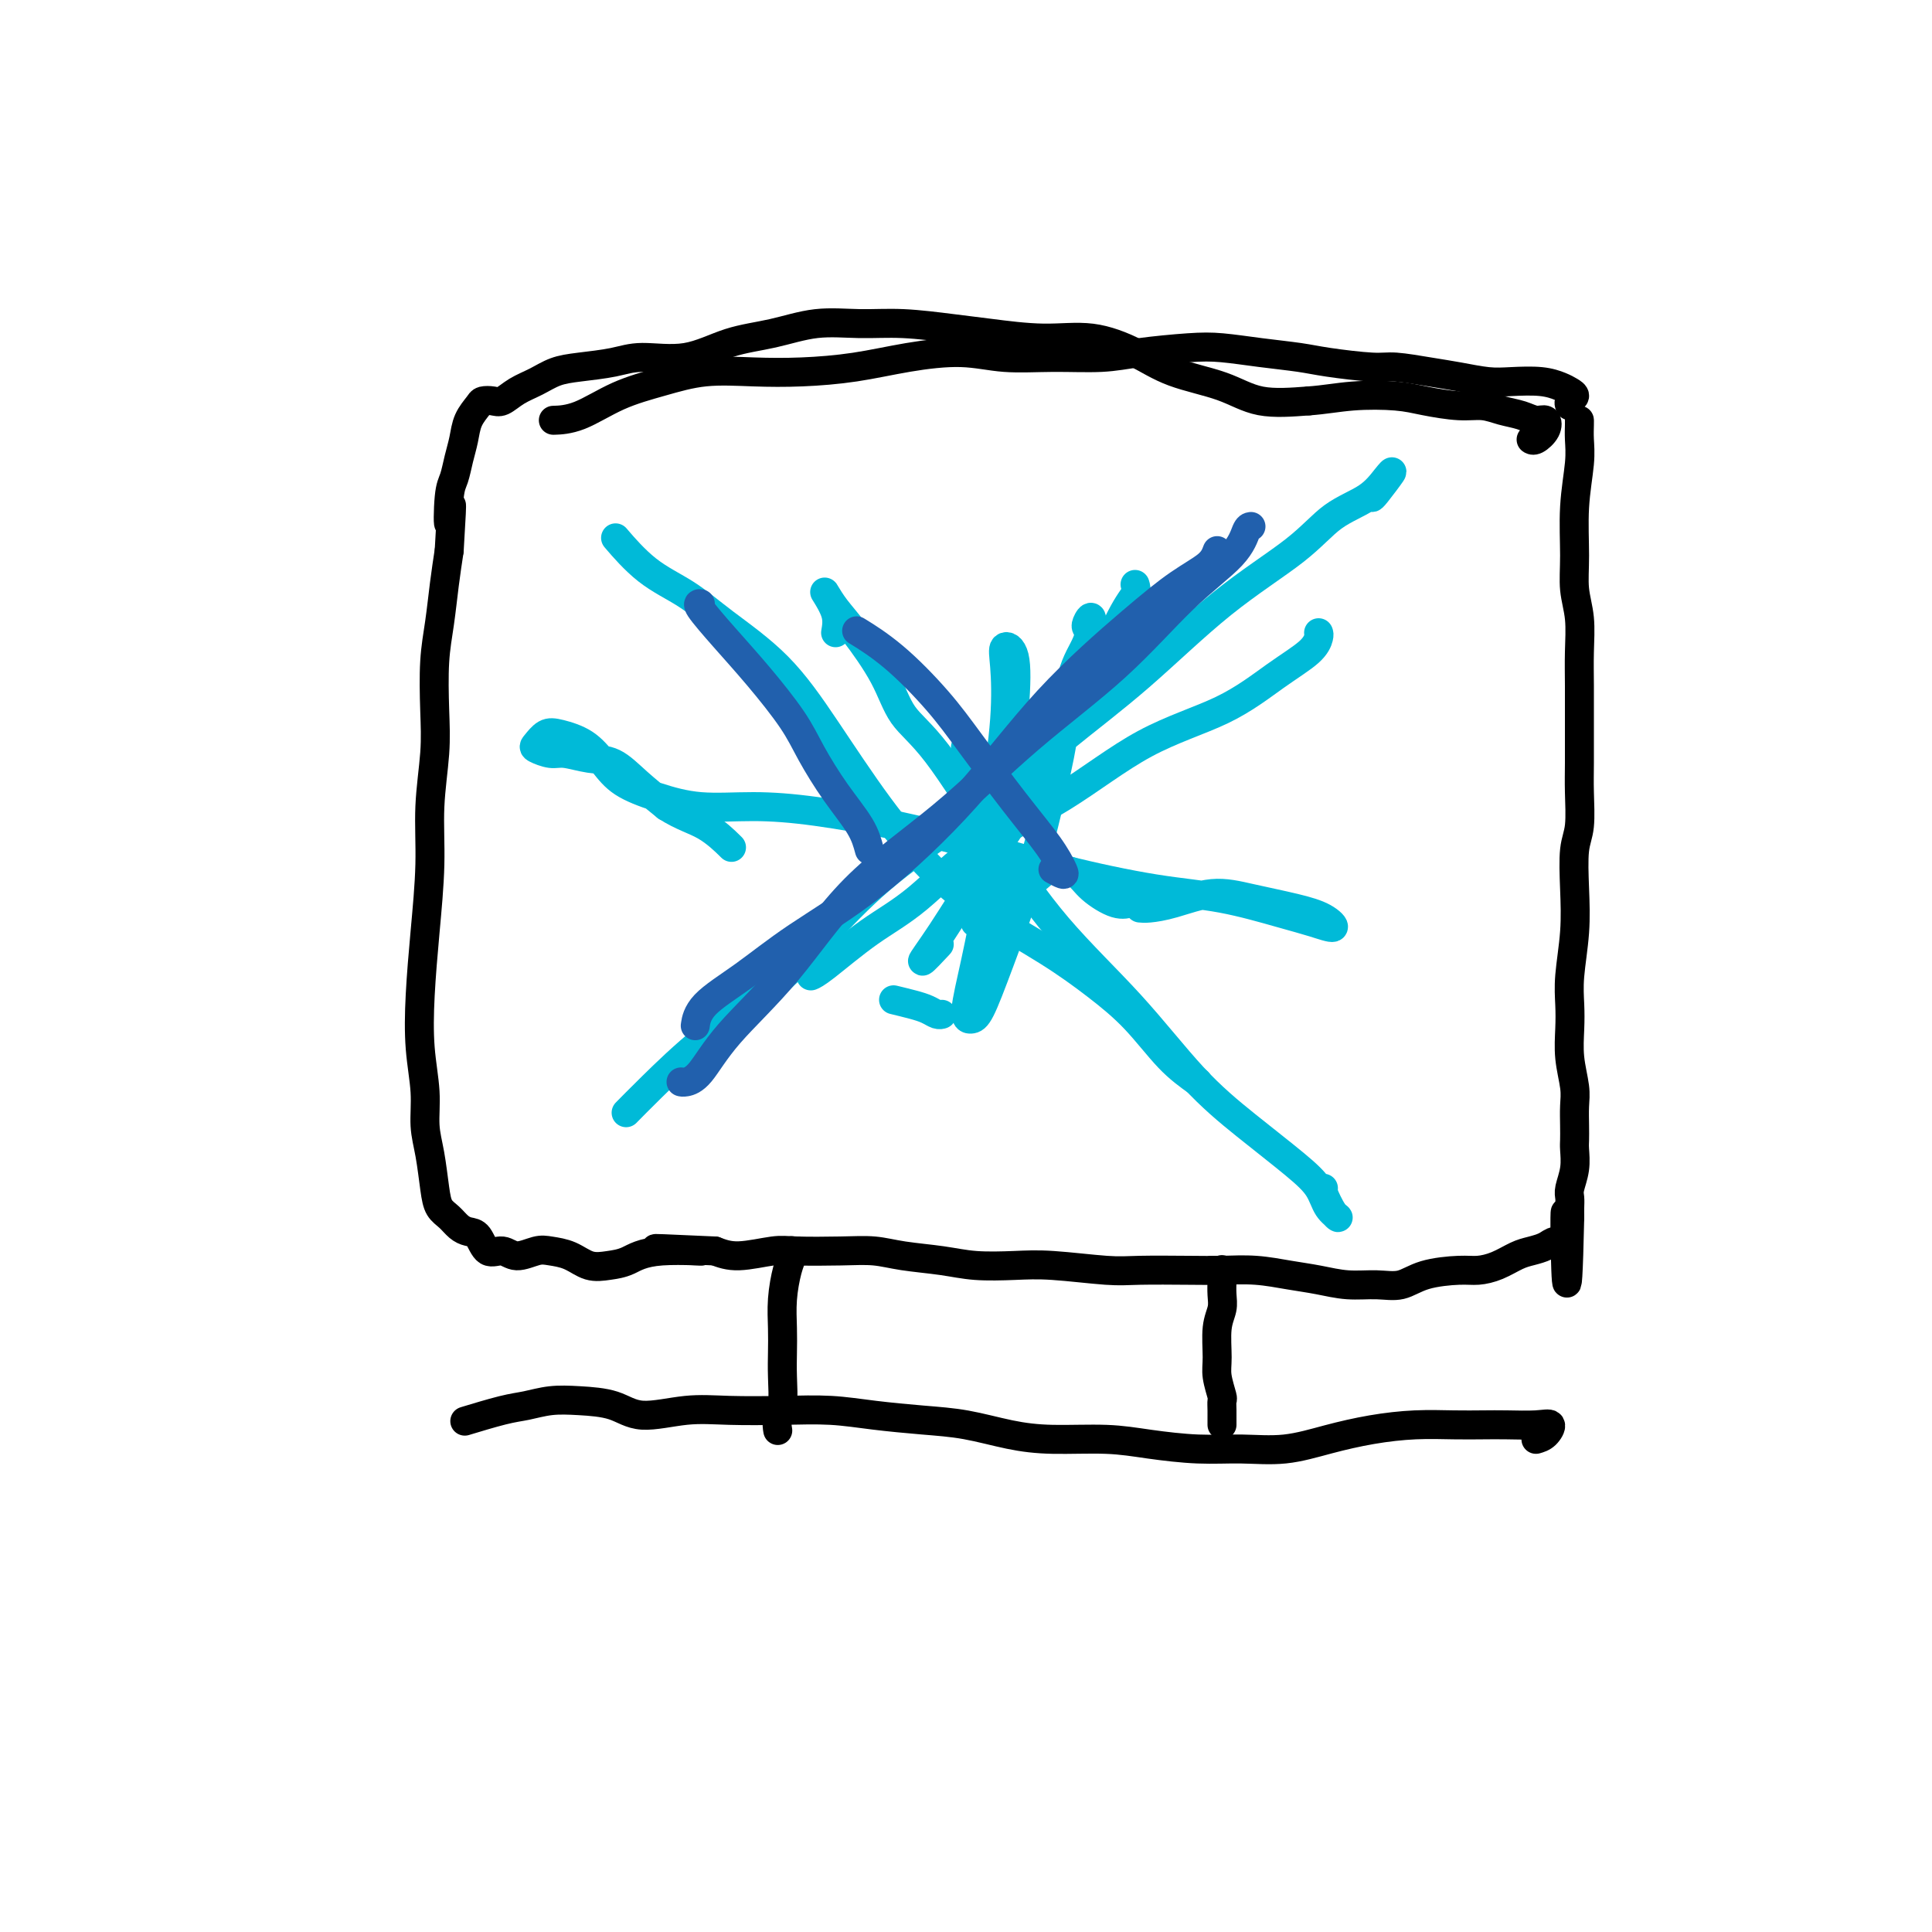 <svg viewBox='0 0 400 400' version='1.1' xmlns='http://www.w3.org/2000/svg' xmlns:xlink='http://www.w3.org/1999/xlink'><g fill='none' stroke='#000000' stroke-width='6' stroke-linecap='round' stroke-linejoin='round'><path d='M327,88c-0.002,-0.471 -0.004,-0.942 0,-1c0.004,-0.058 0.016,0.296 0,1c-0.016,0.704 -0.058,1.758 0,3c0.058,1.242 0.215,2.672 0,5c-0.215,2.328 -0.804,5.555 -1,9c-0.196,3.445 0.000,7.107 0,10c-0.000,2.893 -0.196,5.015 0,7c0.196,1.985 0.785,3.832 1,6c0.215,2.168 0.057,4.656 0,7c-0.057,2.344 -0.014,4.542 0,7c0.014,2.458 0.000,5.175 0,8c-0.000,2.825 0.014,5.757 0,8c-0.014,2.243 -0.055,3.797 0,6c0.055,2.203 0.207,5.057 0,7c-0.207,1.943 -0.774,2.977 -1,5c-0.226,2.023 -0.113,5.036 0,8c0.113,2.964 0.225,5.880 0,9c-0.225,3.120 -0.789,6.445 -1,9c-0.211,2.555 -0.071,4.339 0,6c0.071,1.661 0.071,3.200 0,5c-0.071,1.800 -0.215,3.862 0,6c0.215,2.138 0.789,4.353 1,6c0.211,1.647 0.057,2.726 0,4c-0.057,1.274 -0.019,2.743 0,4c0.019,1.257 0.019,2.300 0,3c-0.019,0.700 -0.058,1.055 0,2c0.058,0.945 0.212,2.480 0,4c-0.212,1.520 -0.789,3.026 -1,4c-0.211,0.974 -0.057,1.416 0,2c0.057,0.584 0.016,1.310 0,2c-0.016,0.690 -0.008,1.345 0,2'/><path d='M325,252c-0.563,25.792 -0.969,8.273 -1,2c-0.031,-6.273 0.313,-1.301 0,1c-0.313,2.301 -1.283,1.929 -2,2c-0.717,0.071 -1.182,0.583 -2,1c-0.818,0.417 -1.990,0.738 -3,1c-1.010,0.262 -1.858,0.464 -3,1c-1.142,0.536 -2.576,1.405 -4,2c-1.424,0.595 -2.837,0.916 -4,1c-1.163,0.084 -2.077,-0.068 -4,0c-1.923,0.068 -4.855,0.355 -7,1c-2.145,0.645 -3.502,1.648 -5,2c-1.498,0.352 -3.136,0.052 -5,0c-1.864,-0.052 -3.953,0.144 -6,0c-2.047,-0.144 -4.051,-0.627 -6,-1c-1.949,-0.373 -3.844,-0.636 -6,-1c-2.156,-0.364 -4.573,-0.829 -7,-1c-2.427,-0.171 -4.864,-0.050 -7,0c-2.136,0.050 -3.972,0.027 -7,0c-3.028,-0.027 -7.249,-0.059 -10,0c-2.751,0.059 -4.031,0.209 -7,0c-2.969,-0.209 -7.626,-0.777 -11,-1c-3.374,-0.223 -5.464,-0.102 -8,0c-2.536,0.102 -5.517,0.185 -8,0c-2.483,-0.185 -4.468,-0.638 -7,-1c-2.532,-0.362 -5.612,-0.634 -8,-1c-2.388,-0.366 -4.084,-0.826 -6,-1c-1.916,-0.174 -4.052,-0.063 -7,0c-2.948,0.063 -6.708,0.079 -9,0c-2.292,-0.079 -3.117,-0.252 -5,0c-1.883,0.252 -4.824,0.929 -7,1c-2.176,0.071 -3.588,-0.465 -5,-1'/><path d='M148,259c-22.549,-1.054 -7.921,-0.190 -4,0c3.921,0.190 -2.866,-0.296 -7,0c-4.134,0.296 -5.614,1.372 -7,2c-1.386,0.628 -2.677,0.808 -4,1c-1.323,0.192 -2.679,0.396 -4,0c-1.321,-0.396 -2.608,-1.393 -4,-2c-1.392,-0.607 -2.891,-0.825 -4,-1c-1.109,-0.175 -1.830,-0.306 -3,0c-1.170,0.306 -2.789,1.049 -4,1c-1.211,-0.049 -2.015,-0.891 -3,-1c-0.985,-0.109 -2.150,0.515 -3,0c-0.850,-0.515 -1.383,-2.167 -2,-3c-0.617,-0.833 -1.317,-0.845 -2,-1c-0.683,-0.155 -1.349,-0.452 -2,-1c-0.651,-0.548 -1.289,-1.348 -2,-2c-0.711,-0.652 -1.496,-1.157 -2,-2c-0.504,-0.843 -0.727,-2.023 -1,-4c-0.273,-1.977 -0.596,-4.750 -1,-7c-0.404,-2.250 -0.890,-3.978 -1,-6c-0.110,-2.022 0.157,-4.339 0,-7c-0.157,-2.661 -0.737,-5.666 -1,-9c-0.263,-3.334 -0.210,-6.997 0,-11c0.210,-4.003 0.578,-8.344 1,-13c0.422,-4.656 0.897,-9.625 1,-14c0.103,-4.375 -0.166,-8.155 0,-12c0.166,-3.845 0.765,-7.755 1,-11c0.235,-3.245 0.104,-5.825 0,-9c-0.104,-3.175 -0.183,-6.944 0,-10c0.183,-3.056 0.626,-5.400 1,-8c0.374,-2.600 0.678,-5.457 1,-8c0.322,-2.543 0.661,-4.771 1,-7'/><path d='M93,114c0.941,-15.339 0.294,-7.687 0,-6c-0.294,1.687 -0.235,-2.590 0,-5c0.235,-2.410 0.644,-2.954 1,-4c0.356,-1.046 0.658,-2.596 1,-4c0.342,-1.404 0.725,-2.664 1,-4c0.275,-1.336 0.443,-2.749 1,-4c0.557,-1.251 1.502,-2.341 2,-3c0.498,-0.659 0.548,-0.886 1,-1c0.452,-0.114 1.306,-0.114 2,0c0.694,0.114 1.228,0.343 2,0c0.772,-0.343 1.780,-1.257 3,-2c1.220,-0.743 2.650,-1.314 4,-2c1.350,-0.686 2.619,-1.488 4,-2c1.381,-0.512 2.873,-0.736 5,-1c2.127,-0.264 4.891,-0.570 7,-1c2.109,-0.430 3.565,-0.984 6,-1c2.435,-0.016 5.849,0.508 9,0c3.151,-0.508 6.039,-2.046 9,-3c2.961,-0.954 5.995,-1.324 9,-2c3.005,-0.676 5.982,-1.657 9,-2c3.018,-0.343 6.078,-0.049 9,0c2.922,0.049 5.706,-0.147 9,0c3.294,0.147 7.099,0.636 10,1c2.901,0.364 4.896,0.604 8,1c3.104,0.396 7.315,0.948 11,1c3.685,0.052 6.845,-0.395 10,0c3.155,0.395 6.307,1.634 9,3c2.693,1.366 4.928,2.861 8,4c3.072,1.139 6.981,1.922 10,3c3.019,1.078 5.148,2.451 8,3c2.852,0.549 6.426,0.275 10,0'/><path d='M271,83c3.111,-0.215 5.889,-0.752 9,-1c3.111,-0.248 6.554,-0.207 9,0c2.446,0.207 3.894,0.580 6,1c2.106,0.420 4.871,0.887 7,1c2.129,0.113 3.621,-0.129 5,0c1.379,0.129 2.644,0.629 4,1c1.356,0.371 2.802,0.615 4,1c1.198,0.385 2.149,0.912 3,1c0.851,0.088 1.601,-0.264 2,0c0.399,0.264 0.447,1.143 0,2c-0.447,0.857 -1.390,1.692 -2,2c-0.610,0.308 -0.889,0.088 -1,0c-0.111,-0.088 -0.056,-0.044 0,0'/><path d='M325,84c-0.133,-0.334 -0.266,-0.668 0,-1c0.266,-0.332 0.932,-0.664 1,-1c0.068,-0.336 -0.461,-0.678 -1,-1c-0.539,-0.322 -1.087,-0.625 -2,-1c-0.913,-0.375 -2.191,-0.821 -4,-1c-1.809,-0.179 -4.151,-0.090 -6,0c-1.849,0.090 -3.207,0.183 -5,0c-1.793,-0.183 -4.023,-0.640 -6,-1c-1.977,-0.360 -3.701,-0.621 -6,-1c-2.299,-0.379 -5.171,-0.875 -7,-1c-1.829,-0.125 -2.613,0.121 -5,0c-2.387,-0.121 -6.377,-0.607 -9,-1c-2.623,-0.393 -3.880,-0.691 -6,-1c-2.120,-0.309 -5.105,-0.629 -8,-1c-2.895,-0.371 -5.701,-0.793 -8,-1c-2.299,-0.207 -4.089,-0.198 -7,0c-2.911,0.198 -6.941,0.585 -10,1c-3.059,0.415 -5.146,0.859 -8,1c-2.854,0.141 -6.474,-0.022 -10,0c-3.526,0.022 -6.957,0.230 -10,0c-3.043,-0.230 -5.699,-0.898 -9,-1c-3.301,-0.102 -7.247,0.364 -11,1c-3.753,0.636 -7.312,1.444 -11,2c-3.688,0.556 -7.505,0.860 -11,1c-3.495,0.140 -6.667,0.114 -10,0c-3.333,-0.114 -6.827,-0.318 -10,0c-3.173,0.318 -6.024,1.157 -9,2c-2.976,0.843 -6.076,1.690 -9,3c-2.924,1.310 -5.672,3.083 -8,4c-2.328,0.917 -4.237,0.976 -5,1c-0.763,0.024 -0.382,0.012 0,0'/><path d='M251,263c0.309,0.003 0.619,0.006 1,0c0.381,-0.006 0.834,-0.021 1,0c0.166,0.021 0.046,0.077 0,0c-0.046,-0.077 -0.016,-0.288 0,0c0.016,0.288 0.019,1.074 0,2c-0.019,0.926 -0.059,1.993 0,3c0.059,1.007 0.216,1.955 0,3c-0.216,1.045 -0.804,2.187 -1,4c-0.196,1.813 0.000,4.295 0,6c-0.000,1.705 -0.196,2.631 0,4c0.196,1.369 0.785,3.179 1,4c0.215,0.821 0.058,0.651 0,1c-0.058,0.349 -0.015,1.217 0,2c0.015,0.783 0.004,1.480 0,2c-0.004,0.520 -0.001,0.863 0,1c0.001,0.137 0.001,0.069 0,0'/><path d='M165,259c-0.417,0.016 -0.833,0.032 -1,0c-0.167,-0.032 -0.083,-0.113 0,0c0.083,0.113 0.166,0.420 0,1c-0.166,0.580 -0.581,1.433 -1,3c-0.419,1.567 -0.843,3.848 -1,6c-0.157,2.152 -0.046,4.176 0,6c0.046,1.824 0.026,3.449 0,5c-0.026,1.551 -0.060,3.029 0,5c0.060,1.971 0.212,4.436 0,6c-0.212,1.564 -0.788,2.229 -1,3c-0.212,0.771 -0.061,1.649 0,2c0.061,0.351 0.030,0.176 0,0'/><path d='M318,298c0.681,-0.196 1.363,-0.392 2,-1c0.637,-0.608 1.230,-1.627 1,-2c-0.230,-0.373 -1.282,-0.101 -3,0c-1.718,0.101 -4.101,0.029 -6,0c-1.899,-0.029 -3.313,-0.016 -5,0c-1.687,0.016 -3.648,0.036 -6,0c-2.352,-0.036 -5.095,-0.129 -8,0c-2.905,0.129 -5.974,0.480 -9,1c-3.026,0.520 -6.011,1.208 -9,2c-2.989,0.792 -5.981,1.686 -9,2c-3.019,0.314 -6.065,0.046 -9,0c-2.935,-0.046 -5.758,0.129 -9,0c-3.242,-0.129 -6.902,-0.563 -10,-1c-3.098,-0.437 -5.633,-0.877 -9,-1c-3.367,-0.123 -7.566,0.069 -11,0c-3.434,-0.069 -6.102,-0.401 -9,-1c-2.898,-0.599 -6.027,-1.467 -9,-2c-2.973,-0.533 -5.790,-0.731 -9,-1c-3.210,-0.269 -6.812,-0.610 -10,-1c-3.188,-0.390 -5.962,-0.831 -9,-1c-3.038,-0.169 -6.340,-0.066 -10,0c-3.660,0.066 -7.678,0.095 -11,0c-3.322,-0.095 -5.948,-0.313 -9,0c-3.052,0.313 -6.528,1.159 -9,1c-2.472,-0.159 -3.938,-1.323 -6,-2c-2.062,-0.677 -4.718,-0.868 -7,-1c-2.282,-0.132 -4.189,-0.207 -6,0c-1.811,0.207 -3.527,0.695 -5,1c-1.473,0.305 -2.704,0.428 -5,1c-2.296,0.572 -5.656,1.592 -7,2c-1.344,0.408 -0.672,0.204 0,0'/></g>
<g fill='none' stroke='#00BAD8' stroke-width='6' stroke-linecap='round' stroke-linejoin='round'><path d='M284,103c0.073,0.034 0.145,0.068 1,-1c0.855,-1.068 2.491,-3.238 3,-4c0.509,-0.762 -0.109,-0.116 -1,1c-0.891,1.116 -2.054,2.702 -4,4c-1.946,1.298 -4.674,2.309 -7,4c-2.326,1.691 -4.251,4.064 -8,7c-3.749,2.936 -9.324,6.437 -15,11c-5.676,4.563 -11.454,10.188 -17,15c-5.546,4.812 -10.861,8.811 -16,13c-5.139,4.189 -10.102,8.570 -16,13c-5.898,4.430 -12.730,8.911 -18,13c-5.270,4.089 -8.978,7.786 -13,12c-4.022,4.214 -8.357,8.944 -13,13c-4.643,4.056 -9.595,7.438 -14,11c-4.405,3.562 -8.263,7.305 -11,10c-2.737,2.695 -4.353,4.341 -5,5c-0.647,0.659 -0.323,0.329 0,0'/><path d='M273,131c0.076,0.188 0.153,0.375 0,1c-0.153,0.625 -0.535,1.686 -2,3c-1.465,1.314 -4.014,2.880 -7,5c-2.986,2.120 -6.409,4.793 -11,7c-4.591,2.207 -10.348,3.949 -16,7c-5.652,3.051 -11.198,7.413 -17,11c-5.802,3.587 -11.860,6.401 -17,10c-5.140,3.599 -9.364,7.984 -13,11c-3.636,3.016 -6.686,4.664 -10,7c-3.314,2.336 -6.892,5.360 -9,7c-2.108,1.640 -2.745,1.897 -3,2c-0.255,0.103 -0.127,0.051 0,0'/><path d='M235,121c0.189,0.610 0.378,1.219 0,2c-0.378,0.781 -1.324,1.732 -3,5c-1.676,3.268 -4.081,8.851 -7,15c-2.919,6.149 -6.351,12.862 -10,19c-3.649,6.138 -7.517,11.700 -11,17c-3.483,5.300 -6.583,10.338 -9,14c-2.417,3.662 -4.151,5.947 -4,6c0.151,0.053 2.186,-2.128 3,-3c0.814,-0.872 0.407,-0.436 0,0'/><path d='M225,130c-0.122,-0.193 -0.244,-0.385 0,-1c0.244,-0.615 0.856,-1.651 1,-1c0.144,0.651 -0.178,2.990 -1,5c-0.822,2.010 -2.145,3.692 -3,7c-0.855,3.308 -1.244,8.241 -2,13c-0.756,4.759 -1.879,9.342 -3,14c-1.121,4.658 -2.239,9.391 -4,15c-1.761,5.609 -4.165,12.093 -6,17c-1.835,4.907 -3.099,8.236 -4,10c-0.901,1.764 -1.437,1.963 -2,2c-0.563,0.037 -1.153,-0.089 -1,-2c0.153,-1.911 1.048,-5.608 2,-10c0.952,-4.392 1.960,-9.480 3,-15c1.040,-5.520 2.110,-11.472 3,-18c0.890,-6.528 1.599,-13.634 2,-19c0.401,-5.366 0.494,-8.994 0,-11c-0.494,-2.006 -1.575,-2.390 -2,-2c-0.425,0.390 -0.194,1.555 0,4c0.194,2.445 0.349,6.172 0,11c-0.349,4.828 -1.204,10.758 -2,16c-0.796,5.242 -1.533,9.796 -2,14c-0.467,4.204 -0.665,8.059 -1,10c-0.335,1.941 -0.807,1.968 -1,2c-0.193,0.032 -0.108,0.070 0,-1c0.108,-1.070 0.239,-3.248 0,-6c-0.239,-2.752 -0.848,-6.077 -1,-10c-0.152,-3.923 0.154,-8.442 0,-12c-0.154,-3.558 -0.768,-6.155 -1,-7c-0.232,-0.845 -0.083,0.062 0,2c0.083,1.938 0.099,4.906 0,8c-0.099,3.094 -0.314,6.312 0,9c0.314,2.688 1.157,4.844 2,7'/><path d='M202,181c0.566,4.929 0.980,4.252 2,4c1.020,-0.252 2.647,-0.080 4,0c1.353,0.080 2.432,0.068 4,-1c1.568,-1.068 3.623,-3.193 5,-4c1.377,-0.807 2.074,-0.297 3,0c0.926,0.297 2.079,0.382 3,1c0.921,0.618 1.609,1.770 3,3c1.391,1.230 3.483,2.540 5,3c1.517,0.460 2.458,0.072 3,0c0.542,-0.072 0.684,0.173 1,0c0.316,-0.173 0.804,-0.764 1,-1c0.196,-0.236 0.098,-0.118 0,0'/><path d='M236,188c0.473,0.048 0.947,0.096 2,0c1.053,-0.096 2.687,-0.336 5,-1c2.313,-0.664 5.306,-1.753 8,-2c2.694,-0.247 5.090,0.348 8,1c2.910,0.652 6.336,1.361 9,2c2.664,0.639 4.567,1.209 6,2c1.433,0.791 2.396,1.805 2,2c-0.396,0.195 -2.152,-0.428 -4,-1c-1.848,-0.572 -3.790,-1.093 -7,-2c-3.210,-0.907 -7.690,-2.199 -12,-3c-4.310,-0.801 -8.451,-1.111 -14,-2c-5.549,-0.889 -12.507,-2.358 -19,-4c-6.493,-1.642 -12.523,-3.458 -18,-5c-5.477,-1.542 -10.402,-2.811 -16,-4c-5.598,-1.189 -11.869,-2.299 -17,-3c-5.131,-0.701 -9.120,-0.994 -13,-1c-3.880,-0.006 -7.649,0.276 -11,0c-3.351,-0.276 -6.284,-1.111 -9,-2c-2.716,-0.889 -5.217,-1.834 -7,-3c-1.783,-1.166 -2.849,-2.554 -4,-4c-1.151,-1.446 -2.388,-2.949 -4,-4c-1.612,-1.051 -3.600,-1.651 -5,-2c-1.400,-0.349 -2.214,-0.448 -3,0c-0.786,0.448 -1.544,1.444 -2,2c-0.456,0.556 -0.608,0.672 0,1c0.608,0.328 1.977,0.870 3,1c1.023,0.130 1.699,-0.150 3,0c1.301,0.150 3.225,0.731 5,1c1.775,0.269 3.401,0.226 5,1c1.599,0.774 3.171,2.364 5,4c1.829,1.636 3.914,3.318 6,5'/><path d='M138,167c3.214,2.060 5.750,2.708 8,4c2.250,1.292 4.214,3.226 5,4c0.786,0.774 0.393,0.387 0,0'/><path d='M185,207c1.404,0.340 2.807,0.679 4,1c1.193,0.321 2.175,0.622 3,1c0.825,0.378 1.491,0.833 2,1c0.509,0.167 0.860,0.048 1,0c0.140,-0.048 0.070,-0.024 0,0'/><path d='M173,131c0.216,-1.255 0.432,-2.511 0,-4c-0.432,-1.489 -1.511,-3.213 -2,-4c-0.489,-0.787 -0.387,-0.637 0,0c0.387,0.637 1.059,1.762 2,3c0.941,1.238 2.150,2.587 4,5c1.850,2.413 4.339,5.888 6,9c1.661,3.112 2.494,5.861 4,8c1.506,2.139 3.686,3.668 7,8c3.314,4.332 7.760,11.467 12,18c4.240,6.533 8.272,12.463 13,18c4.728,5.537 10.152,10.683 15,16c4.848,5.317 9.118,10.807 13,15c3.882,4.193 7.374,7.089 11,10c3.626,2.911 7.387,5.838 10,8c2.613,2.162 4.080,3.560 5,5c0.920,1.440 1.294,2.922 2,4c0.706,1.078 1.744,1.753 2,2c0.256,0.247 -0.272,0.066 -1,-1c-0.728,-1.066 -1.658,-3.018 -2,-4c-0.342,-0.982 -0.098,-0.995 0,-1c0.098,-0.005 0.049,-0.003 0,0'/><path d='M248,224c-1.928,-1.376 -3.856,-2.753 -6,-5c-2.144,-2.247 -4.505,-5.365 -7,-8c-2.495,-2.635 -5.124,-4.787 -8,-7c-2.876,-2.213 -5.998,-4.487 -10,-7c-4.002,-2.513 -8.883,-5.264 -13,-8c-4.117,-2.736 -7.471,-5.458 -11,-9c-3.529,-3.542 -7.235,-7.903 -11,-13c-3.765,-5.097 -7.590,-10.930 -11,-16c-3.410,-5.070 -6.407,-9.377 -10,-13c-3.593,-3.623 -7.783,-6.562 -11,-9c-3.217,-2.438 -5.460,-4.375 -8,-6c-2.540,-1.625 -5.376,-2.937 -8,-5c-2.624,-2.063 -5.035,-4.875 -6,-6c-0.965,-1.125 -0.482,-0.562 0,0'/></g>
<g fill='none' stroke='#2160AD' stroke-width='6' stroke-linecap='round' stroke-linejoin='round'><path d='M252,114c-0.359,0.962 -0.718,1.924 -2,3c-1.282,1.076 -3.486,2.265 -6,4c-2.514,1.735 -5.337,4.015 -10,8c-4.663,3.985 -11.167,9.674 -17,16c-5.833,6.326 -10.995,13.290 -17,20c-6.005,6.710 -12.853,13.168 -19,18c-6.147,4.832 -11.595,8.038 -16,11c-4.405,2.962 -7.768,5.681 -11,8c-3.232,2.319 -6.332,4.240 -8,6c-1.668,1.760 -1.905,3.360 -2,4c-0.095,0.640 -0.047,0.320 0,0'/><path d='M259,109c-0.304,0.041 -0.607,0.082 -1,1c-0.393,0.918 -0.875,2.715 -3,5c-2.125,2.285 -5.893,5.060 -10,9c-4.107,3.940 -8.553,9.045 -14,14c-5.447,4.955 -11.895,9.761 -18,15c-6.105,5.239 -11.869,10.913 -18,16c-6.131,5.087 -12.630,9.587 -18,15c-5.370,5.413 -9.611,11.738 -14,17c-4.389,5.262 -8.928,9.463 -12,13c-3.072,3.537 -4.679,6.412 -6,8c-1.321,1.588 -2.356,1.889 -3,2c-0.644,0.111 -0.898,0.032 -1,0c-0.102,-0.032 -0.051,-0.016 0,0'/><path d='M218,180c0.795,0.435 1.589,0.871 2,1c0.411,0.129 0.438,-0.047 0,-1c-0.438,-0.953 -1.342,-2.683 -3,-5c-1.658,-2.317 -4.070,-5.220 -7,-9c-2.930,-3.780 -6.376,-8.435 -9,-12c-2.624,-3.565 -4.425,-6.038 -7,-9c-2.575,-2.962 -5.924,-6.413 -9,-9c-3.076,-2.587 -5.879,-4.311 -7,-5c-1.121,-0.689 -0.561,-0.345 0,0'/><path d='M180,176c-0.410,-1.522 -0.820,-3.044 -2,-5c-1.180,-1.956 -3.129,-4.345 -5,-7c-1.871,-2.655 -3.665,-5.577 -5,-8c-1.335,-2.423 -2.210,-4.348 -4,-7c-1.790,-2.652 -4.493,-6.031 -7,-9c-2.507,-2.969 -4.816,-5.528 -7,-8c-2.184,-2.472 -4.242,-4.858 -5,-6c-0.758,-1.142 -0.217,-1.041 0,-1c0.217,0.041 0.108,0.020 0,0'/></g>
</svg>